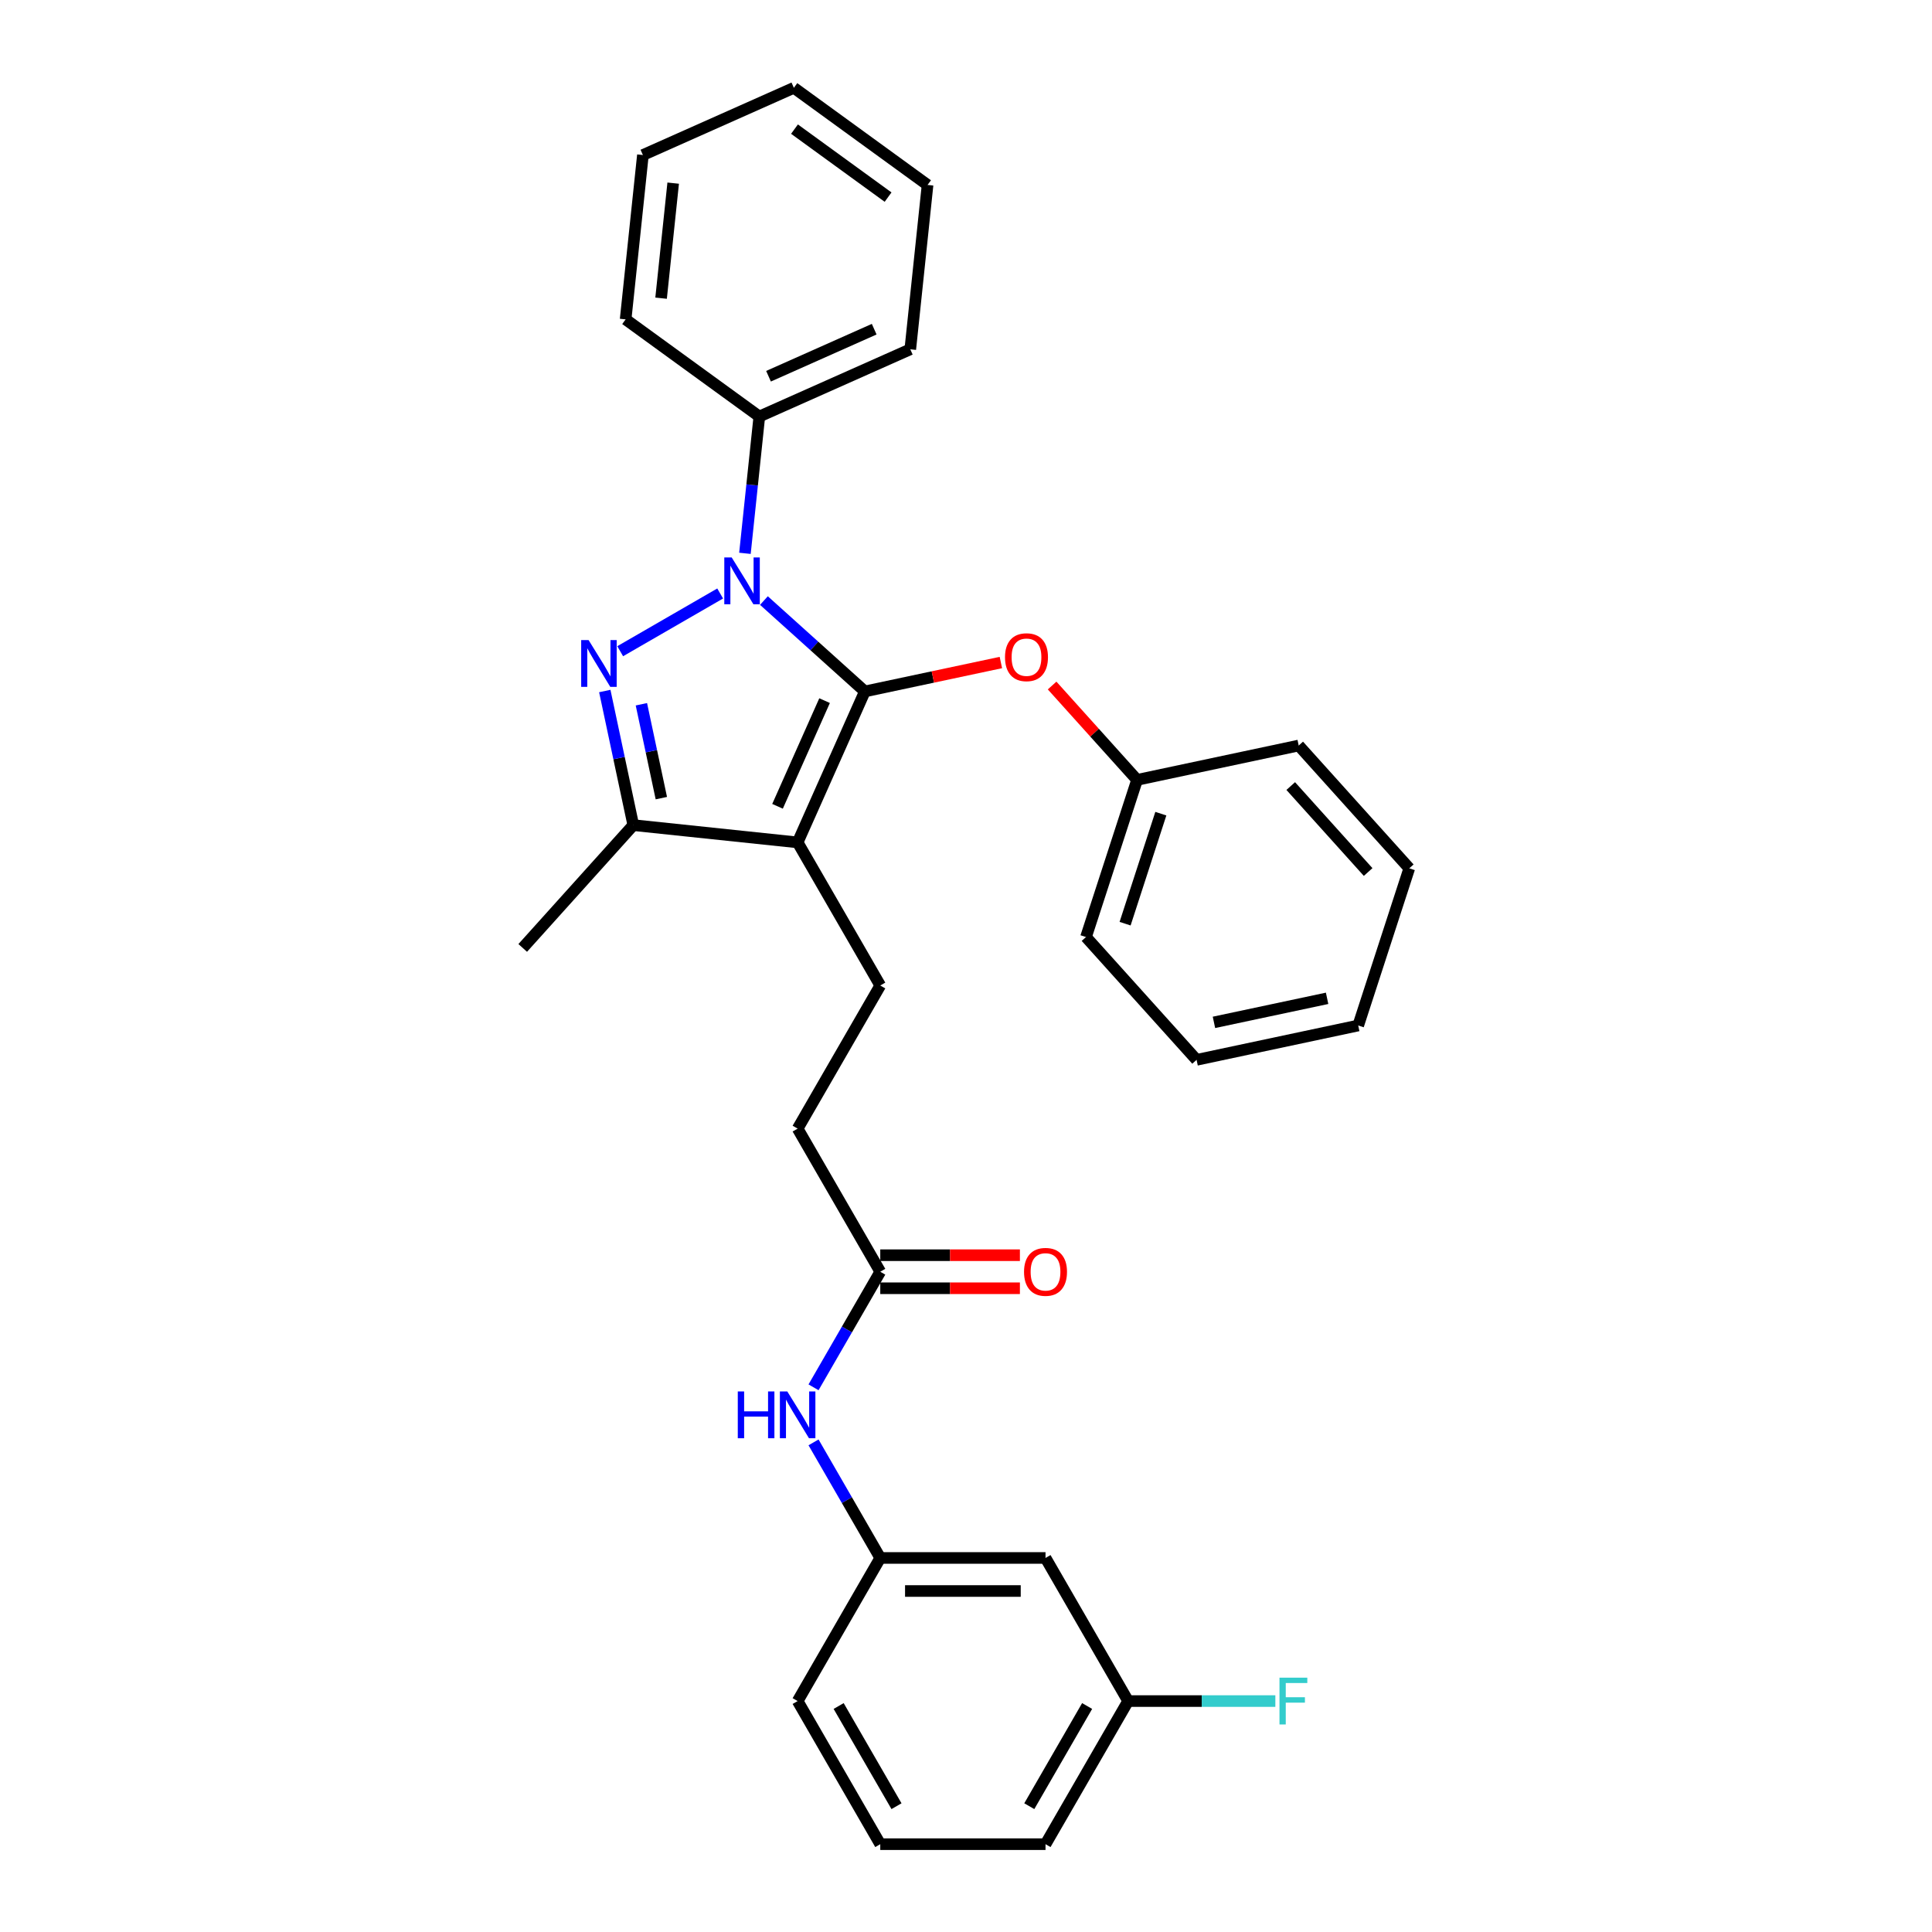 <?xml version='1.0' encoding='iso-8859-1'?>
<svg version='1.1' baseProfile='full'
              xmlns='http://www.w3.org/2000/svg'
                      xmlns:rdkit='http://www.rdkit.org/xml'
                      xmlns:xlink='http://www.w3.org/1999/xlink'
                  xml:space='preserve'
width='1000px' height='1000px' viewBox='0 0 1000 1000'>
<!-- END OF HEADER -->
<rect style='opacity:1.0;fill:#FFFFFF;stroke:none' width='1000' height='1000' x='0' y='0'> </rect>
<path class='bond-0' d='M 583.924,880.471 L 541.157,954.545' style='fill:none;fill-rule:evenodd;stroke:#000000;stroke-width:6px;stroke-linecap:butt;stroke-linejoin:miter;stroke-opacity:1' />
<path class='bond-0' d='M 562.694,883.029 L 532.757,934.881' style='fill:none;fill-rule:evenodd;stroke:#000000;stroke-width:6px;stroke-linecap:butt;stroke-linejoin:miter;stroke-opacity:1' />
<path class='bond-1' d='M 583.924,880.471 L 541.157,806.396' style='fill:none;fill-rule:evenodd;stroke:#000000;stroke-width:6px;stroke-linecap:butt;stroke-linejoin:miter;stroke-opacity:1' />
<path class='bond-2' d='M 583.924,880.471 L 622.021,880.471' style='fill:none;fill-rule:evenodd;stroke:#000000;stroke-width:6px;stroke-linecap:butt;stroke-linejoin:miter;stroke-opacity:1' />
<path class='bond-2' d='M 622.021,880.471 L 660.118,880.471' style='fill:none;fill-rule:evenodd;stroke:#33CCCC;stroke-width:6px;stroke-linecap:butt;stroke-linejoin:miter;stroke-opacity:1' />
<path class='bond-3' d='M 455.623,658.247 L 438.353,688.159' style='fill:none;fill-rule:evenodd;stroke:#000000;stroke-width:6px;stroke-linecap:butt;stroke-linejoin:miter;stroke-opacity:1' />
<path class='bond-3' d='M 438.353,688.159 L 421.083,718.072' style='fill:none;fill-rule:evenodd;stroke:#0000FF;stroke-width:6px;stroke-linecap:butt;stroke-linejoin:miter;stroke-opacity:1' />
<path class='bond-4' d='M 455.623,666.8 L 491.761,666.8' style='fill:none;fill-rule:evenodd;stroke:#000000;stroke-width:6px;stroke-linecap:butt;stroke-linejoin:miter;stroke-opacity:1' />
<path class='bond-4' d='M 491.761,666.8 L 527.899,666.8' style='fill:none;fill-rule:evenodd;stroke:#FF0000;stroke-width:6px;stroke-linecap:butt;stroke-linejoin:miter;stroke-opacity:1' />
<path class='bond-4' d='M 455.623,649.694 L 491.761,649.694' style='fill:none;fill-rule:evenodd;stroke:#000000;stroke-width:6px;stroke-linecap:butt;stroke-linejoin:miter;stroke-opacity:1' />
<path class='bond-4' d='M 491.761,649.694 L 527.899,649.694' style='fill:none;fill-rule:evenodd;stroke:#FF0000;stroke-width:6px;stroke-linecap:butt;stroke-linejoin:miter;stroke-opacity:1' />
<path class='bond-5' d='M 455.623,658.247 L 412.856,584.173' style='fill:none;fill-rule:evenodd;stroke:#000000;stroke-width:6px;stroke-linecap:butt;stroke-linejoin:miter;stroke-opacity:1' />
<path class='bond-6' d='M 421.083,746.572 L 438.353,776.484' style='fill:none;fill-rule:evenodd;stroke:#0000FF;stroke-width:6px;stroke-linecap:butt;stroke-linejoin:miter;stroke-opacity:1' />
<path class='bond-6' d='M 438.353,776.484 L 455.623,806.396' style='fill:none;fill-rule:evenodd;stroke:#000000;stroke-width:6px;stroke-linecap:butt;stroke-linejoin:miter;stroke-opacity:1' />
<path class='bond-7' d='M 541.157,954.545 L 455.623,954.545' style='fill:none;fill-rule:evenodd;stroke:#000000;stroke-width:6px;stroke-linecap:butt;stroke-linejoin:miter;stroke-opacity:1' />
<path class='bond-8' d='M 455.623,510.098 L 412.856,584.173' style='fill:none;fill-rule:evenodd;stroke:#000000;stroke-width:6px;stroke-linecap:butt;stroke-linejoin:miter;stroke-opacity:1' />
<path class='bond-9' d='M 455.623,510.098 L 412.856,436.023' style='fill:none;fill-rule:evenodd;stroke:#000000;stroke-width:6px;stroke-linecap:butt;stroke-linejoin:miter;stroke-opacity:1' />
<path class='bond-10' d='M 385.58,286.401 L 389.301,250.993' style='fill:none;fill-rule:evenodd;stroke:#0000FF;stroke-width:6px;stroke-linecap:butt;stroke-linejoin:miter;stroke-opacity:1' />
<path class='bond-10' d='M 389.301,250.993 L 393.023,215.585' style='fill:none;fill-rule:evenodd;stroke:#000000;stroke-width:6px;stroke-linecap:butt;stroke-linejoin:miter;stroke-opacity:1' />
<path class='bond-11' d='M 395.407,310.848 L 421.526,334.366' style='fill:none;fill-rule:evenodd;stroke:#0000FF;stroke-width:6px;stroke-linecap:butt;stroke-linejoin:miter;stroke-opacity:1' />
<path class='bond-11' d='M 421.526,334.366 L 447.646,357.884' style='fill:none;fill-rule:evenodd;stroke:#000000;stroke-width:6px;stroke-linecap:butt;stroke-linejoin:miter;stroke-opacity:1' />
<path class='bond-12' d='M 372.757,307.189 L 321.005,337.068' style='fill:none;fill-rule:evenodd;stroke:#0000FF;stroke-width:6px;stroke-linecap:butt;stroke-linejoin:miter;stroke-opacity:1' />
<path class='bond-13' d='M 447.646,357.884 L 482.85,350.401' style='fill:none;fill-rule:evenodd;stroke:#000000;stroke-width:6px;stroke-linecap:butt;stroke-linejoin:miter;stroke-opacity:1' />
<path class='bond-13' d='M 482.85,350.401 L 518.053,342.919' style='fill:none;fill-rule:evenodd;stroke:#FF0000;stroke-width:6px;stroke-linecap:butt;stroke-linejoin:miter;stroke-opacity:1' />
<path class='bond-14' d='M 447.646,357.884 L 412.856,436.023' style='fill:none;fill-rule:evenodd;stroke:#000000;stroke-width:6px;stroke-linecap:butt;stroke-linejoin:miter;stroke-opacity:1' />
<path class='bond-14' d='M 426.8,362.647 L 402.447,417.344' style='fill:none;fill-rule:evenodd;stroke:#000000;stroke-width:6px;stroke-linecap:butt;stroke-linejoin:miter;stroke-opacity:1' />
<path class='bond-15' d='M 412.856,436.023 L 327.791,427.083' style='fill:none;fill-rule:evenodd;stroke:#000000;stroke-width:6px;stroke-linecap:butt;stroke-linejoin:miter;stroke-opacity:1' />
<path class='bond-16' d='M 327.791,427.083 L 320.414,392.375' style='fill:none;fill-rule:evenodd;stroke:#000000;stroke-width:6px;stroke-linecap:butt;stroke-linejoin:miter;stroke-opacity:1' />
<path class='bond-16' d='M 320.414,392.375 L 313.036,357.668' style='fill:none;fill-rule:evenodd;stroke:#0000FF;stroke-width:6px;stroke-linecap:butt;stroke-linejoin:miter;stroke-opacity:1' />
<path class='bond-16' d='M 342.311,413.114 L 337.147,388.818' style='fill:none;fill-rule:evenodd;stroke:#000000;stroke-width:6px;stroke-linecap:butt;stroke-linejoin:miter;stroke-opacity:1' />
<path class='bond-16' d='M 337.147,388.818 L 331.982,364.523' style='fill:none;fill-rule:evenodd;stroke:#0000FF;stroke-width:6px;stroke-linecap:butt;stroke-linejoin:miter;stroke-opacity:1' />
<path class='bond-17' d='M 327.791,427.083 L 270.557,490.647' style='fill:none;fill-rule:evenodd;stroke:#000000;stroke-width:6px;stroke-linecap:butt;stroke-linejoin:miter;stroke-opacity:1' />
<path class='bond-18' d='M 544.569,354.825 L 566.556,379.245' style='fill:none;fill-rule:evenodd;stroke:#FF0000;stroke-width:6px;stroke-linecap:butt;stroke-linejoin:miter;stroke-opacity:1' />
<path class='bond-18' d='M 566.556,379.245 L 588.544,403.665' style='fill:none;fill-rule:evenodd;stroke:#000000;stroke-width:6px;stroke-linecap:butt;stroke-linejoin:miter;stroke-opacity:1' />
<path class='bond-19' d='M 562.113,485.012 L 588.544,403.665' style='fill:none;fill-rule:evenodd;stroke:#000000;stroke-width:6px;stroke-linecap:butt;stroke-linejoin:miter;stroke-opacity:1' />
<path class='bond-19' d='M 582.347,478.097 L 600.849,421.153' style='fill:none;fill-rule:evenodd;stroke:#000000;stroke-width:6px;stroke-linecap:butt;stroke-linejoin:miter;stroke-opacity:1' />
<path class='bond-20' d='M 562.113,485.012 L 619.346,548.577' style='fill:none;fill-rule:evenodd;stroke:#000000;stroke-width:6px;stroke-linecap:butt;stroke-linejoin:miter;stroke-opacity:1' />
<path class='bond-21' d='M 588.544,403.665 L 672.209,385.881' style='fill:none;fill-rule:evenodd;stroke:#000000;stroke-width:6px;stroke-linecap:butt;stroke-linejoin:miter;stroke-opacity:1' />
<path class='bond-22' d='M 619.346,548.577 L 703.011,530.793' style='fill:none;fill-rule:evenodd;stroke:#000000;stroke-width:6px;stroke-linecap:butt;stroke-linejoin:miter;stroke-opacity:1' />
<path class='bond-22' d='M 628.339,529.176 L 686.905,516.728' style='fill:none;fill-rule:evenodd;stroke:#000000;stroke-width:6px;stroke-linecap:butt;stroke-linejoin:miter;stroke-opacity:1' />
<path class='bond-23' d='M 393.023,215.585 L 471.162,180.796' style='fill:none;fill-rule:evenodd;stroke:#000000;stroke-width:6px;stroke-linecap:butt;stroke-linejoin:miter;stroke-opacity:1' />
<path class='bond-23' d='M 397.786,194.739 L 452.483,170.386' style='fill:none;fill-rule:evenodd;stroke:#000000;stroke-width:6px;stroke-linecap:butt;stroke-linejoin:miter;stroke-opacity:1' />
<path class='bond-24' d='M 393.023,215.585 L 323.824,165.31' style='fill:none;fill-rule:evenodd;stroke:#000000;stroke-width:6px;stroke-linecap:butt;stroke-linejoin:miter;stroke-opacity:1' />
<path class='bond-25' d='M 471.162,180.796 L 480.103,95.73' style='fill:none;fill-rule:evenodd;stroke:#000000;stroke-width:6px;stroke-linecap:butt;stroke-linejoin:miter;stroke-opacity:1' />
<path class='bond-26' d='M 480.103,95.73 L 410.904,45.455' style='fill:none;fill-rule:evenodd;stroke:#000000;stroke-width:6px;stroke-linecap:butt;stroke-linejoin:miter;stroke-opacity:1' />
<path class='bond-26' d='M 459.668,102.028 L 411.229,66.836' style='fill:none;fill-rule:evenodd;stroke:#000000;stroke-width:6px;stroke-linecap:butt;stroke-linejoin:miter;stroke-opacity:1' />
<path class='bond-27' d='M 410.904,45.455 L 332.765,80.244' style='fill:none;fill-rule:evenodd;stroke:#000000;stroke-width:6px;stroke-linecap:butt;stroke-linejoin:miter;stroke-opacity:1' />
<path class='bond-28' d='M 332.765,80.244 L 323.824,165.31' style='fill:none;fill-rule:evenodd;stroke:#000000;stroke-width:6px;stroke-linecap:butt;stroke-linejoin:miter;stroke-opacity:1' />
<path class='bond-28' d='M 348.437,94.792 L 342.178,154.338' style='fill:none;fill-rule:evenodd;stroke:#000000;stroke-width:6px;stroke-linecap:butt;stroke-linejoin:miter;stroke-opacity:1' />
<path class='bond-29' d='M 703.011,530.793 L 729.443,449.445' style='fill:none;fill-rule:evenodd;stroke:#000000;stroke-width:6px;stroke-linecap:butt;stroke-linejoin:miter;stroke-opacity:1' />
<path class='bond-30' d='M 672.209,385.881 L 729.443,449.445' style='fill:none;fill-rule:evenodd;stroke:#000000;stroke-width:6px;stroke-linecap:butt;stroke-linejoin:miter;stroke-opacity:1' />
<path class='bond-30' d='M 668.081,406.863 L 708.145,451.357' style='fill:none;fill-rule:evenodd;stroke:#000000;stroke-width:6px;stroke-linecap:butt;stroke-linejoin:miter;stroke-opacity:1' />
<path class='bond-31' d='M 455.623,954.545 L 412.856,880.471' style='fill:none;fill-rule:evenodd;stroke:#000000;stroke-width:6px;stroke-linecap:butt;stroke-linejoin:miter;stroke-opacity:1' />
<path class='bond-31' d='M 464.023,934.881 L 434.086,883.029' style='fill:none;fill-rule:evenodd;stroke:#000000;stroke-width:6px;stroke-linecap:butt;stroke-linejoin:miter;stroke-opacity:1' />
<path class='bond-32' d='M 412.856,880.471 L 455.623,806.396' style='fill:none;fill-rule:evenodd;stroke:#000000;stroke-width:6px;stroke-linecap:butt;stroke-linejoin:miter;stroke-opacity:1' />
<path class='bond-33' d='M 455.623,806.396 L 541.157,806.396' style='fill:none;fill-rule:evenodd;stroke:#000000;stroke-width:6px;stroke-linecap:butt;stroke-linejoin:miter;stroke-opacity:1' />
<path class='bond-33' d='M 468.453,823.503 L 528.327,823.503' style='fill:none;fill-rule:evenodd;stroke:#000000;stroke-width:6px;stroke-linecap:butt;stroke-linejoin:miter;stroke-opacity:1' />
<path  class='atom-2' d='M 381.876 720.21
L 385.16 720.21
L 385.16 730.508
L 397.546 730.508
L 397.546 720.21
L 400.83 720.21
L 400.83 744.433
L 397.546 744.433
L 397.546 733.245
L 385.16 733.245
L 385.16 744.433
L 381.876 744.433
L 381.876 720.21
' fill='#0000FF'/>
<path  class='atom-2' d='M 407.502 720.21
L 415.439 733.04
Q 416.226 734.306, 417.492 736.598
Q 418.758 738.891, 418.827 739.028
L 418.827 720.21
L 422.043 720.21
L 422.043 744.433
L 418.724 744.433
L 410.205 730.406
Q 409.213 728.763, 408.152 726.882
Q 407.125 725, 406.818 724.418
L 406.818 744.433
L 403.67 744.433
L 403.67 720.21
L 407.502 720.21
' fill='#0000FF'/>
<path  class='atom-3' d='M 530.038 658.316
Q 530.038 652.499, 532.912 649.249
Q 535.786 645.999, 541.157 645.999
Q 546.529 645.999, 549.403 649.249
Q 552.277 652.499, 552.277 658.316
Q 552.277 664.2, 549.368 667.553
Q 546.46 670.872, 541.157 670.872
Q 535.82 670.872, 532.912 667.553
Q 530.038 664.234, 530.038 658.316
M 541.157 668.135
Q 544.852 668.135, 546.837 665.671
Q 548.855 663.174, 548.855 658.316
Q 548.855 653.56, 546.837 651.165
Q 544.852 648.736, 541.157 648.736
Q 537.462 648.736, 535.444 651.131
Q 533.459 653.526, 533.459 658.316
Q 533.459 663.208, 535.444 665.671
Q 537.462 668.135, 541.157 668.135
' fill='#FF0000'/>
<path  class='atom-7' d='M 378.728 288.539
L 386.665 301.369
Q 387.452 302.635, 388.718 304.927
Q 389.984 307.22, 390.052 307.357
L 390.052 288.539
L 393.268 288.539
L 393.268 312.762
L 389.95 312.762
L 381.43 298.735
Q 380.438 297.093, 379.378 295.211
Q 378.351 293.329, 378.043 292.747
L 378.043 312.762
L 374.896 312.762
L 374.896 288.539
L 378.728 288.539
' fill='#0000FF'/>
<path  class='atom-11' d='M 304.653 331.306
L 312.59 344.136
Q 313.377 345.402, 314.643 347.694
Q 315.909 349.987, 315.978 350.124
L 315.978 331.306
L 319.194 331.306
L 319.194 355.529
L 315.875 355.529
L 307.356 341.502
Q 306.364 339.86, 305.303 337.978
Q 304.277 336.096, 303.969 335.514
L 303.969 355.529
L 300.821 355.529
L 300.821 331.306
L 304.653 331.306
' fill='#0000FF'/>
<path  class='atom-12' d='M 520.191 340.169
Q 520.191 334.353, 523.065 331.102
Q 525.939 327.852, 531.311 327.852
Q 536.682 327.852, 539.556 331.102
Q 542.43 334.353, 542.43 340.169
Q 542.43 346.054, 539.522 349.407
Q 536.614 352.725, 531.311 352.725
Q 525.974 352.725, 523.065 349.407
Q 520.191 346.088, 520.191 340.169
M 531.311 349.988
Q 535.006 349.988, 536.99 347.525
Q 539.009 345.027, 539.009 340.169
Q 539.009 335.413, 536.99 333.018
Q 535.006 330.589, 531.311 330.589
Q 527.616 330.589, 525.597 332.984
Q 523.613 335.379, 523.613 340.169
Q 523.613 345.062, 525.597 347.525
Q 527.616 349.988, 531.311 349.988
' fill='#FF0000'/>
<path  class='atom-30' d='M 662.256 868.359
L 676.66 868.359
L 676.66 871.131
L 665.506 871.131
L 665.506 878.486
L 675.428 878.486
L 675.428 881.292
L 665.506 881.292
L 665.506 892.582
L 662.256 892.582
L 662.256 868.359
' fill='#33CCCC'/>
</svg>
